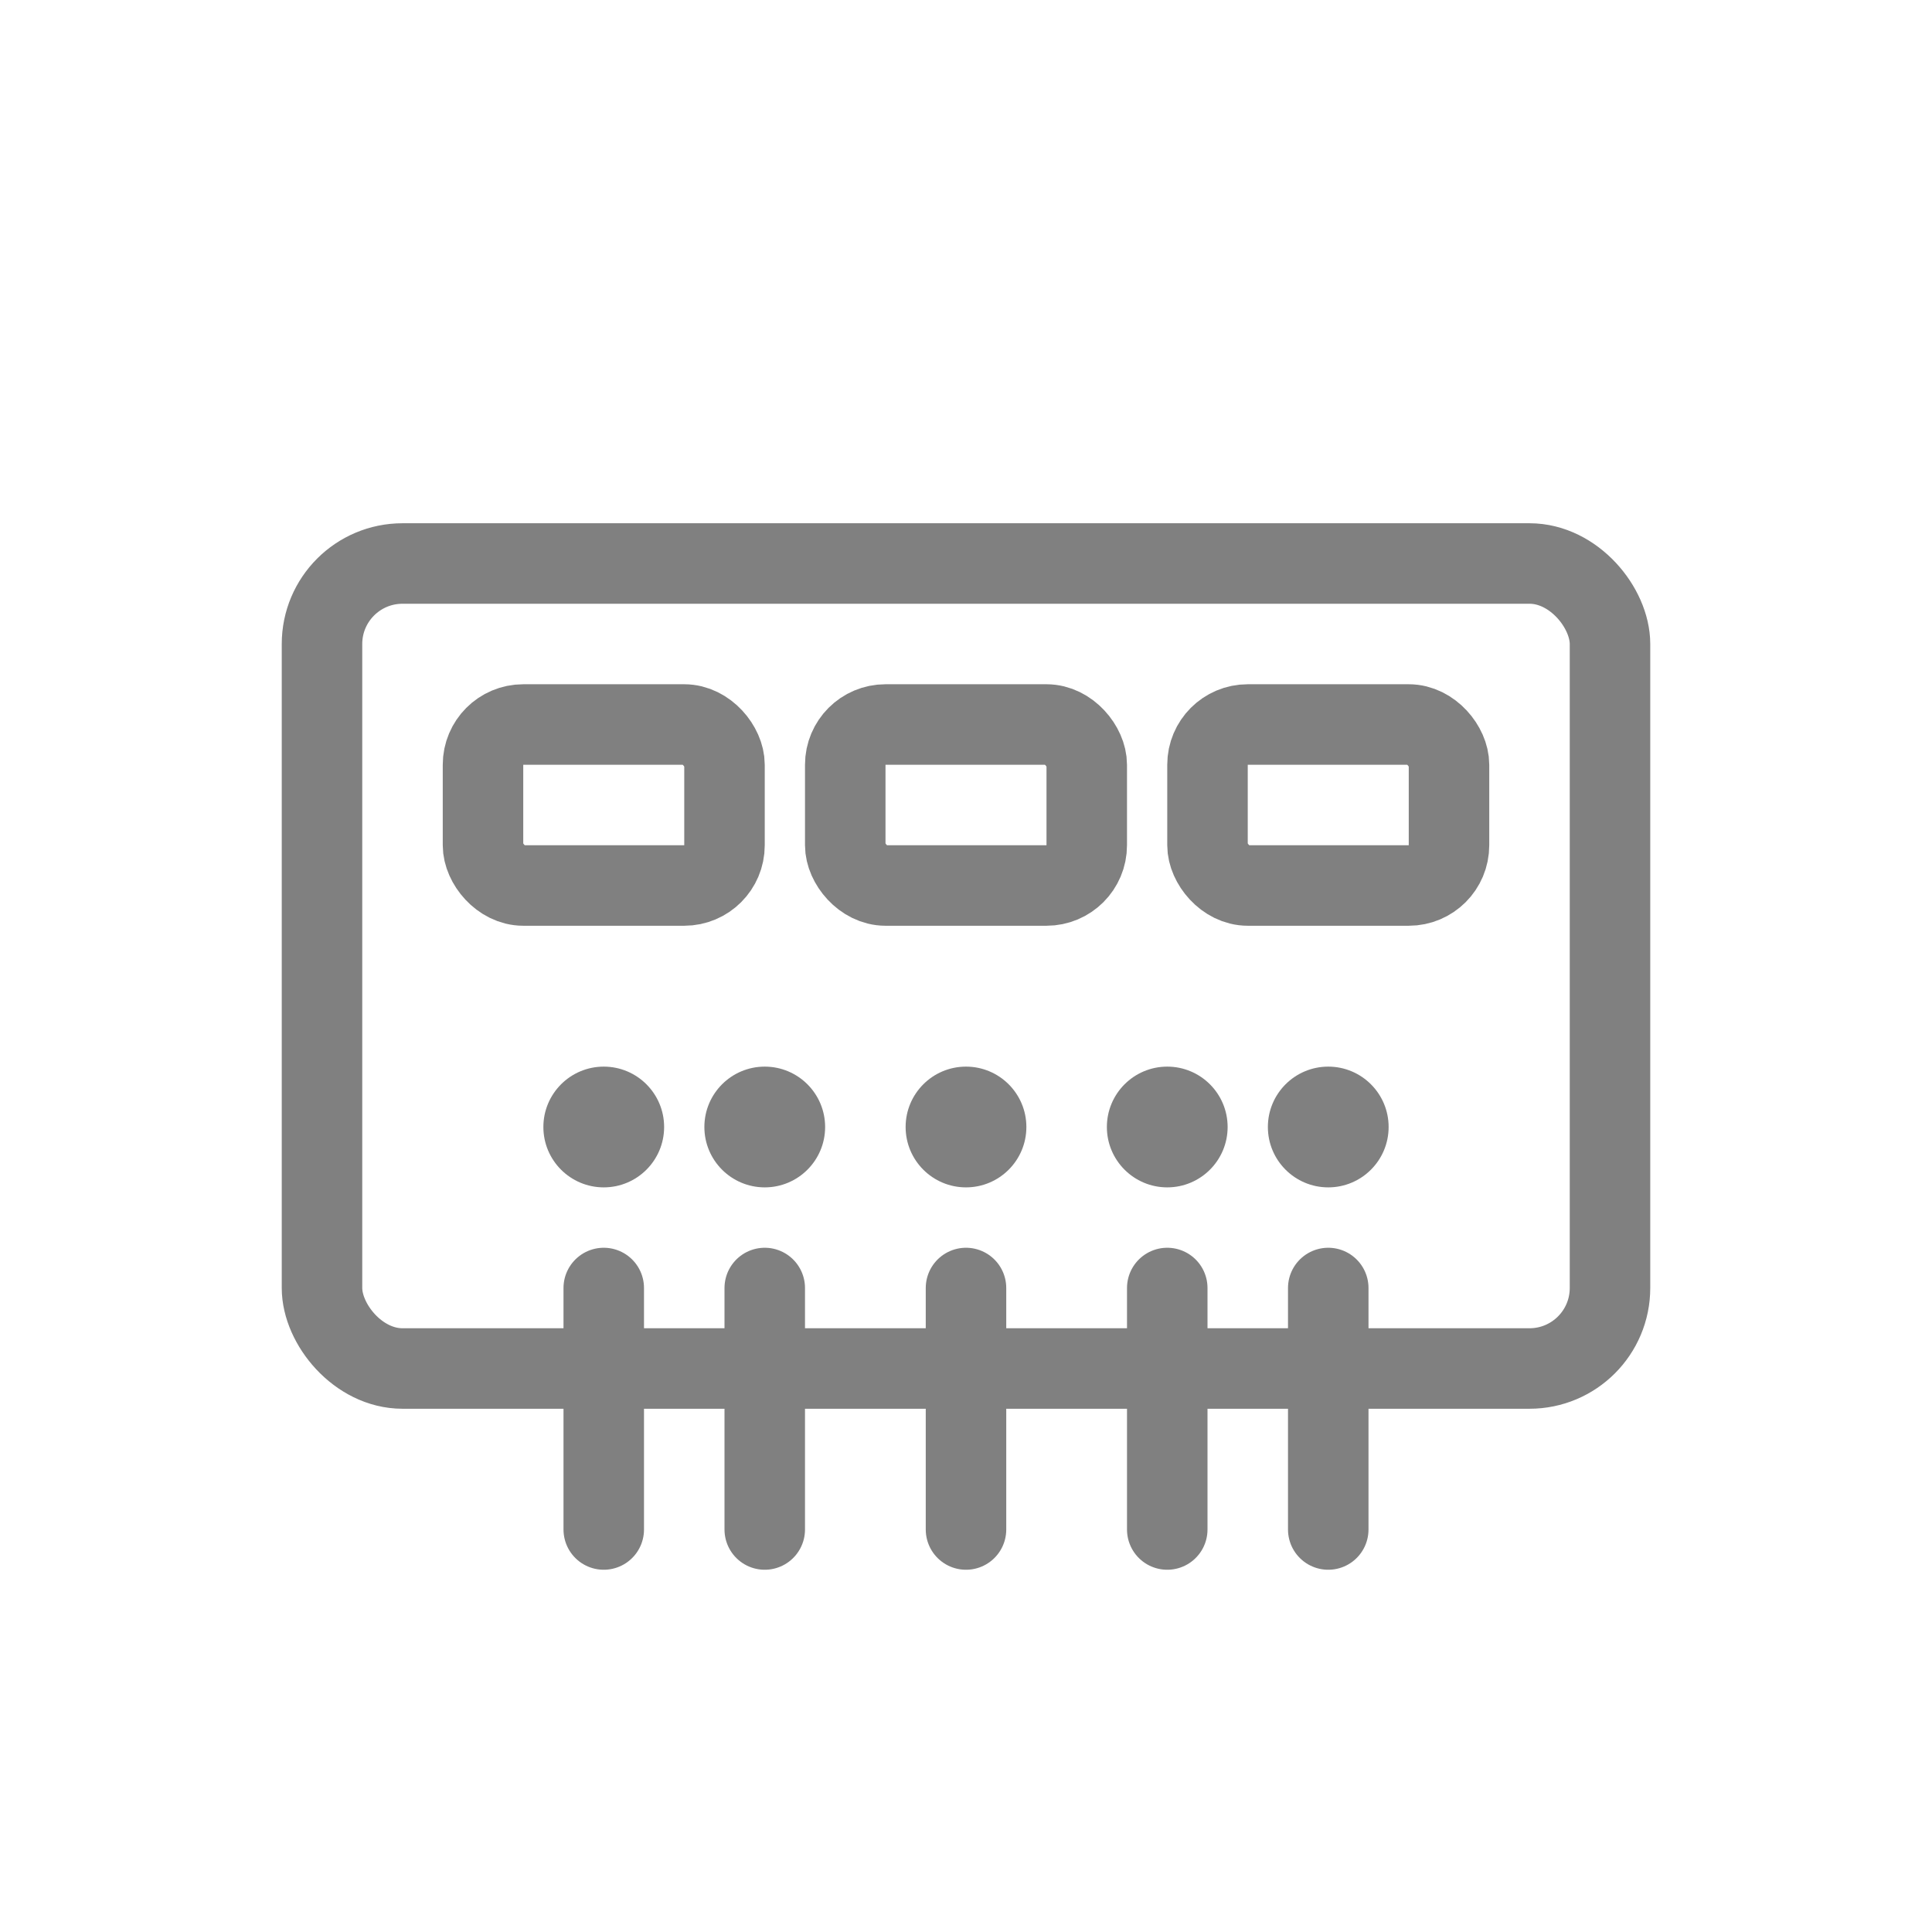 <svg viewBox="0 0 48 48" fill="none" xmlns="http://www.w3.org/2000/svg">
  <rect x="8" y="14" width="32" height="20" rx="2" stroke="gray" stroke-width="2" stroke-linecap="round" stroke-linejoin="round"/>
  <rect x="12" y="18" width="6" height="4" rx="1" stroke="gray" stroke-width="2" stroke-linecap="round" stroke-linejoin="round"/>
  <rect x="21" y="18" width="6" height="4" rx="1" stroke="gray" stroke-width="2" stroke-linecap="round" stroke-linejoin="round"/>
  <rect x="30" y="18" width="6" height="4" rx="1" stroke="gray" stroke-width="2" stroke-linecap="round" stroke-linejoin="round"/>
  <circle cx="15" cy="28" r="1.5" fill="gray"/>
  <circle cx="19" cy="28" r="1.5" fill="gray"/>
  <circle cx="24" cy="28" r="1.5" fill="gray"/>
  <circle cx="29" cy="28" r="1.5" fill="gray"/>
  <circle cx="33" cy="28" r="1.5" fill="gray"/>
  <line x1="15" y1="32" x2="15" y2="38" stroke="gray" stroke-width="2" stroke-linecap="round"/>
  <line x1="19" y1="32" x2="19" y2="38" stroke="gray" stroke-width="2" stroke-linecap="round"/>
  <line x1="24" y1="32" x2="24" y2="38" stroke="gray" stroke-width="2" stroke-linecap="round"/>
  <line x1="29" y1="32" x2="29" y2="38" stroke="gray" stroke-width="2" stroke-linecap="round"/>
  <line x1="33" y1="32" x2="33" y2="38" stroke="gray" stroke-width="2" stroke-linecap="round"/>
</svg>